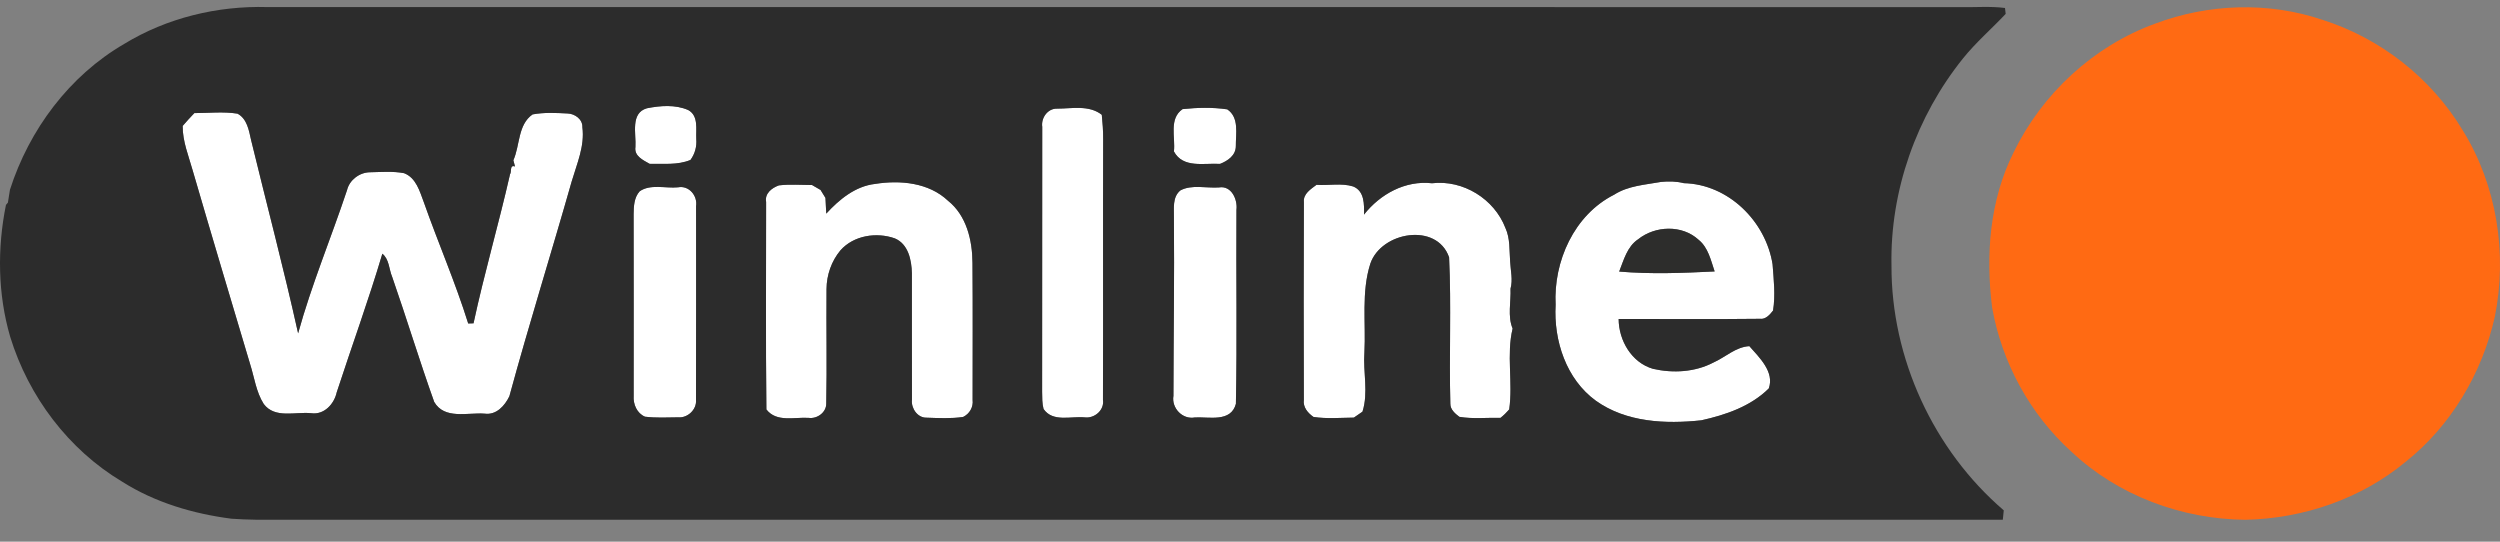 <svg width="180" height="39" viewBox="0 0 180 39" fill="none" xmlns="http://www.w3.org/2000/svg"><rect x="0" y="0" width="180" height="39" fill="#808080" stroke="none"/><g clip-path="url(#a)"><path d="M45.751 10.579C45.814 9.646 45.368 8.139 46.576 7.795C47.539 7.604 48.631 7.516 49.552 7.923C50.311 8.338 50.095 9.294 50.132 10.005C50.178 10.548 50.038 11.074 49.714 11.515C48.779 11.905 47.758 11.774 46.775 11.796C46.303 11.526 45.649 11.239 45.751 10.579Z" fill="white"/><path d="M13.994 8.142C15.029 8.142 16.075 8.02 17.098 8.182C17.789 8.546 17.922 9.382 18.076 10.073C19.204 14.715 20.43 19.334 21.464 24C22.431 20.497 23.838 17.135 24.986 13.691C25.163 12.957 25.879 12.417 26.627 12.403C27.445 12.389 28.284 12.315 29.091 12.468C29.964 12.801 30.22 13.779 30.518 14.567C31.547 17.488 32.789 20.335 33.71 23.29L34.094 23.278C34.867 19.675 35.908 16.134 36.724 12.539C36.854 12.386 36.675 11.834 37.082 11.988C37.053 11.877 36.994 11.652 36.962 11.541C37.446 10.457 37.278 8.976 38.347 8.236C39.177 8.083 40.032 8.128 40.874 8.171C41.388 8.188 41.96 8.589 41.931 9.158C42.11 10.517 41.536 11.791 41.161 13.065C39.694 18.227 38.085 23.355 36.675 28.531C36.343 29.216 35.734 29.902 34.89 29.782C33.676 29.689 32.005 30.226 31.263 28.938C30.2 25.963 29.279 22.928 28.238 19.939C28.002 19.387 28.031 18.671 27.53 18.267C26.533 21.623 25.33 24.916 24.244 28.247C24.062 29.088 23.335 29.885 22.411 29.751C21.277 29.629 19.796 30.163 18.988 29.086C18.44 28.221 18.315 27.174 18.008 26.213C16.62 21.569 15.23 16.927 13.874 12.275C13.579 11.22 13.144 10.181 13.152 9.067C13.422 8.751 13.704 8.444 13.994 8.142Z" fill="white"/><path d="M75.041 9.137C74.947 8.492 75.428 7.798 76.118 7.821C77.187 7.821 78.415 7.545 79.328 8.264C79.387 8.839 79.43 9.419 79.427 9.999C79.407 16.262 79.433 22.524 79.413 28.787C79.53 29.532 78.796 30.149 78.083 30.049C77.102 29.955 75.8 30.416 75.135 29.446C75.027 29.048 75.041 28.63 75.033 28.221C75.047 21.858 75.027 15.499 75.041 9.137Z" fill="white"/><path d="M84.522 10.905C84.642 9.887 84.141 8.55 85.147 7.856C86.211 7.745 87.299 7.717 88.363 7.873C89.238 8.459 88.971 9.628 88.979 10.518C88.979 11.189 88.402 11.582 87.842 11.801C86.708 11.727 85.182 12.139 84.522 10.905Z" fill="white"/><path d="M116.211 14.021C117.231 13.367 118.445 13.307 119.599 13.097C120.145 13.04 120.699 13.054 121.237 13.188C124.437 13.262 127.129 15.924 127.624 19.024C127.707 20.133 127.84 21.259 127.658 22.363C127.431 22.653 127.127 23.011 126.714 22.954C123.323 22.994 119.932 22.963 116.541 22.966C116.549 24.513 117.473 26.111 119.016 26.555C120.458 26.885 122.041 26.797 123.369 26.1C124.233 25.716 124.963 24.982 125.953 24.922C126.669 25.739 127.778 26.782 127.351 27.968C126.055 29.257 124.241 29.877 122.49 30.263C119.915 30.539 117.089 30.411 114.906 28.856C112.763 27.303 111.856 24.516 112.004 21.95C111.842 18.825 113.331 15.475 116.211 14.021ZM117.942 17.229C117.155 17.756 116.91 18.722 116.58 19.553C118.869 19.749 121.168 19.658 123.454 19.544C123.178 18.739 122.993 17.821 122.291 17.258C121.103 16.171 119.173 16.245 117.942 17.229Z" fill="white"/><path d="M56.078 13.348C56.871 13.254 57.67 13.319 58.466 13.322C58.671 13.441 58.876 13.558 59.08 13.678C59.168 13.82 59.345 14.107 59.433 14.249C59.45 14.624 59.47 15.003 59.49 15.381C60.422 14.363 61.587 13.402 63.009 13.242C64.808 12.955 66.872 13.143 68.256 14.454C69.59 15.518 70.007 17.292 70.019 18.922C70.044 22.212 70.027 25.503 70.027 28.793C70.09 29.308 69.814 29.792 69.348 30.019C68.475 30.153 67.583 30.102 66.704 30.073C66.059 30.087 65.587 29.391 65.661 28.779C65.644 25.747 65.667 22.713 65.655 19.678C65.635 18.731 65.4 17.568 64.422 17.161C63.105 16.698 61.465 16.948 60.513 18.023C59.868 18.794 59.515 19.803 59.51 20.805C59.487 23.555 59.544 26.305 59.49 29.052C59.501 29.695 58.833 30.175 58.219 30.087C57.196 30.022 55.911 30.426 55.18 29.482C55.126 24.502 55.163 19.522 55.16 14.545C55.047 13.928 55.567 13.532 56.078 13.348Z" fill="white"/><path d="M94.787 13.308C95.659 13.37 96.583 13.163 97.425 13.425C98.249 13.755 98.224 14.716 98.209 15.452C99.372 13.973 101.183 12.978 103.104 13.194C105.341 12.933 107.584 14.32 108.389 16.411C108.738 17.167 108.667 18.018 108.73 18.828C108.761 19.479 108.937 20.139 108.758 20.785C108.798 21.732 108.534 22.764 108.909 23.657C108.451 25.529 108.943 27.556 108.662 29.479C108.471 29.704 108.264 29.906 108.033 30.087C107.047 30.062 106.052 30.176 105.077 30.014C104.776 29.789 104.423 29.49 104.426 29.081C104.329 25.566 104.503 22.042 104.335 18.527C103.451 15.987 99.452 16.687 98.667 18.976C98.005 21.029 98.349 23.251 98.238 25.378C98.132 26.8 98.539 28.253 98.099 29.641C97.945 29.749 97.632 29.962 97.479 30.068C96.509 30.079 95.534 30.164 94.574 30.022C94.164 29.738 93.803 29.32 93.877 28.788C93.863 24.041 93.86 19.297 93.88 14.554C93.817 13.954 94.377 13.621 94.787 13.308Z" fill="white"/><path d="M46.055 13.774C46.829 13.231 47.917 13.575 48.819 13.487C49.603 13.334 50.234 14.093 50.118 14.841C50.115 19.494 50.129 24.146 50.112 28.802C50.172 29.49 49.504 30.11 48.827 30.048C48.031 30.059 47.229 30.099 46.439 30.002C45.856 29.755 45.581 29.107 45.623 28.501C45.623 24.138 45.632 19.772 45.62 15.41C45.626 14.849 45.657 14.212 46.055 13.774Z" fill="white"/><path d="M84.984 13.712C85.792 13.271 86.855 13.558 87.767 13.496C88.66 13.342 89.118 14.363 89.024 15.114C88.993 19.767 89.075 24.425 88.984 29.078C88.626 30.424 87.057 30.003 86.033 30.056C85.141 30.227 84.336 29.38 84.487 28.501C84.493 24.232 84.561 19.966 84.521 15.7C84.538 15.02 84.39 14.204 84.984 13.712Z" fill="white"/><path d="M8.945 3.16C12.018 1.286 15.659 0.407 19.247 0.509C59.899 0.512 100.552 0.509 141.204 0.512C142.256 0.535 143.313 0.438 144.36 0.575C144.371 0.68 144.397 0.893 144.408 1.001C143.399 2.074 142.276 3.041 141.349 4.19C137.984 8.37 136.079 13.74 136.187 19.115C136.161 25.79 139.209 32.405 144.271 36.745C144.254 36.915 144.22 37.251 144.203 37.419C102.272 37.419 60.337 37.419 18.405 37.419C17.826 37.413 17.248 37.385 16.671 37.348C13.905 36.992 11.162 36.182 8.794 34.68C4.928 32.371 2.057 28.549 0.736 24.257C-0.163 21.174 -0.205 17.889 0.429 14.752L0.568 14.59C0.616 14.28 0.665 13.973 0.716 13.663C2.103 9.334 4.991 5.455 8.945 3.16ZM45.752 10.58C45.649 11.24 46.303 11.527 46.775 11.797C47.758 11.774 48.779 11.905 49.714 11.516C50.038 11.075 50.177 10.549 50.132 10.005C50.095 9.295 50.311 8.339 49.552 7.924C48.631 7.517 47.539 7.605 46.576 7.796C45.368 8.14 45.814 9.647 45.752 10.58ZM13.994 8.143C13.704 8.444 13.422 8.751 13.152 9.067C13.144 10.182 13.579 11.22 13.874 12.275C15.23 16.928 16.62 21.569 18.007 26.213C18.314 27.175 18.439 28.221 18.988 29.086C19.795 30.164 21.276 29.629 22.411 29.751C23.334 29.885 24.062 29.089 24.244 28.247C25.33 24.917 26.532 21.623 27.53 18.267C28.03 18.671 28.002 19.388 28.238 19.94C29.278 22.929 30.199 25.963 31.262 28.938C32.005 30.226 33.676 29.689 34.89 29.783C35.734 29.902 36.342 29.217 36.675 28.531C38.085 23.355 39.694 18.227 41.161 13.066C41.536 11.792 42.11 10.517 41.931 9.158C41.959 8.589 41.388 8.188 40.873 8.171C40.032 8.128 39.176 8.083 38.346 8.237C37.278 8.976 37.445 10.458 36.962 11.541C36.993 11.652 37.053 11.877 37.081 11.988C36.675 11.834 36.854 12.386 36.723 12.54C35.907 16.134 34.867 19.675 34.094 23.279L33.71 23.29C32.789 20.335 31.547 17.488 30.518 14.567C30.219 13.78 29.964 12.801 29.091 12.468C28.284 12.315 27.445 12.389 26.626 12.403C25.879 12.417 25.162 12.958 24.986 13.691C23.838 17.135 22.43 20.497 21.464 24.001C20.429 19.334 19.204 14.715 18.076 10.074C17.922 9.383 17.788 8.547 17.098 8.183C16.074 8.02 15.028 8.143 13.994 8.143ZM75.042 9.138C75.028 15.5 75.048 21.859 75.033 28.221C75.042 28.631 75.028 29.049 75.136 29.447C75.801 30.417 77.103 29.956 78.084 30.05C78.797 30.15 79.53 29.532 79.414 28.787C79.434 22.525 79.408 16.262 79.428 10C79.431 9.42 79.388 8.839 79.329 8.265C78.416 7.545 77.188 7.821 76.119 7.821C75.429 7.799 74.948 8.492 75.042 9.138ZM84.522 10.904C85.182 12.139 86.708 11.726 87.842 11.8C88.402 11.581 88.98 11.189 88.98 10.517C88.971 9.627 89.238 8.458 88.362 7.873C87.299 7.716 86.211 7.745 85.147 7.855C84.141 8.549 84.641 9.886 84.522 10.904ZM116.212 14.021C113.332 15.475 111.843 18.825 112.005 21.95C111.857 24.516 112.764 27.303 114.907 28.856C117.09 30.411 119.916 30.539 122.491 30.263C124.242 29.877 126.056 29.257 127.352 27.968C127.778 26.782 126.67 25.739 125.953 24.922C124.964 24.982 124.234 25.716 123.37 26.1C122.042 26.797 120.459 26.885 119.017 26.555C117.474 26.111 116.55 24.513 116.542 22.966C119.933 22.963 123.324 22.994 126.715 22.954C127.127 23.011 127.432 22.653 127.659 22.363C127.841 21.259 127.707 20.133 127.625 19.024C127.13 15.924 124.438 13.262 121.238 13.188C120.7 13.054 120.146 13.04 119.6 13.097C118.446 13.307 117.232 13.367 116.212 14.021ZM56.079 13.347C55.567 13.532 55.047 13.927 55.161 14.544C55.163 19.521 55.126 24.502 55.181 29.481C55.911 30.425 57.196 30.021 58.219 30.087C58.833 30.175 59.501 29.695 59.49 29.052C59.544 26.305 59.487 23.554 59.51 20.804C59.515 19.803 59.868 18.794 60.513 18.023C61.465 16.948 63.106 16.698 64.422 17.161C65.4 17.568 65.636 18.731 65.656 19.678C65.667 22.712 65.644 25.747 65.661 28.779C65.587 29.39 66.059 30.087 66.704 30.073C67.583 30.101 68.475 30.152 69.348 30.019C69.814 29.791 70.09 29.308 70.028 28.793C70.028 25.503 70.045 22.212 70.019 18.921C70.008 17.292 69.59 15.517 68.257 14.454C66.872 13.143 64.808 12.955 63.009 13.242C61.588 13.401 60.422 14.363 59.49 15.381C59.47 15.002 59.45 14.624 59.433 14.249C59.345 14.107 59.169 13.819 59.081 13.677C58.876 13.558 58.671 13.441 58.467 13.322C57.671 13.319 56.872 13.253 56.079 13.347ZM94.787 13.307C94.377 13.62 93.817 13.953 93.88 14.553C93.86 19.297 93.863 24.041 93.877 28.787C93.803 29.319 94.164 29.737 94.574 30.021C95.534 30.164 96.51 30.078 97.479 30.067C97.632 29.962 97.945 29.749 98.099 29.64C98.539 28.253 98.133 26.799 98.238 25.377C98.349 23.25 98.005 21.029 98.667 18.975C99.452 16.686 103.451 15.986 104.335 18.526C104.503 22.041 104.33 25.565 104.426 29.08C104.423 29.49 104.776 29.788 105.077 30.013C106.052 30.175 107.047 30.061 108.034 30.087C108.264 29.905 108.471 29.703 108.662 29.479C108.943 27.556 108.451 25.528 108.909 23.657C108.534 22.764 108.798 21.731 108.758 20.784C108.937 20.139 108.761 19.479 108.73 18.828C108.667 18.017 108.738 17.167 108.389 16.41C107.584 14.32 105.342 12.932 103.104 13.194C101.183 12.977 99.372 13.973 98.209 15.452C98.224 14.715 98.249 13.754 97.425 13.424C96.583 13.162 95.66 13.37 94.787 13.307ZM46.056 13.774C45.658 14.212 45.626 14.849 45.621 15.409C45.632 19.772 45.624 24.137 45.624 28.5C45.581 29.106 45.857 29.754 46.439 30.002C47.23 30.098 48.031 30.059 48.827 30.047C49.504 30.11 50.172 29.49 50.112 28.802C50.129 24.146 50.115 19.493 50.118 14.84C50.234 14.092 49.603 13.333 48.819 13.487C47.918 13.575 46.829 13.231 46.056 13.774ZM84.985 13.711C84.391 14.203 84.539 15.02 84.522 15.699C84.562 19.965 84.494 24.231 84.488 28.5C84.337 29.379 85.142 30.226 86.034 30.056C87.058 30.002 88.627 30.423 88.985 29.077C89.076 24.425 88.994 19.766 89.025 15.113C89.119 14.363 88.661 13.341 87.768 13.495C86.856 13.558 85.793 13.27 84.985 13.711Z" fill="#2C2C2C"/><path d="M117.943 17.229C119.174 16.245 121.104 16.171 122.292 17.258C122.994 17.821 123.179 18.739 123.454 19.544C121.169 19.658 118.869 19.749 116.581 19.553C116.911 18.722 117.155 17.755 117.943 17.229Z" fill="#2D2D2C"/><path d="M155.165 1.704C158.994 0.262 163.312 0.108 167.2 1.422C171.378 2.742 175.049 5.611 177.308 9.371C179.776 13.338 180.544 18.259 179.625 22.82C178.707 26.873 176.476 30.647 173.215 33.243C169.998 35.917 165.83 37.339 161.666 37.424C157.084 37.382 152.487 35.684 149.138 32.518C146.154 29.819 144.132 26.102 143.433 22.143C142.959 18.375 143.251 14.425 144.974 10.984C147.026 6.746 150.733 3.316 155.165 1.704Z" fill="#FF6A13"/></g><defs><clipPath id="a"><rect width="180" height="38" fill="white" transform="translate(0 0.5)"/></clipPath></defs></svg>